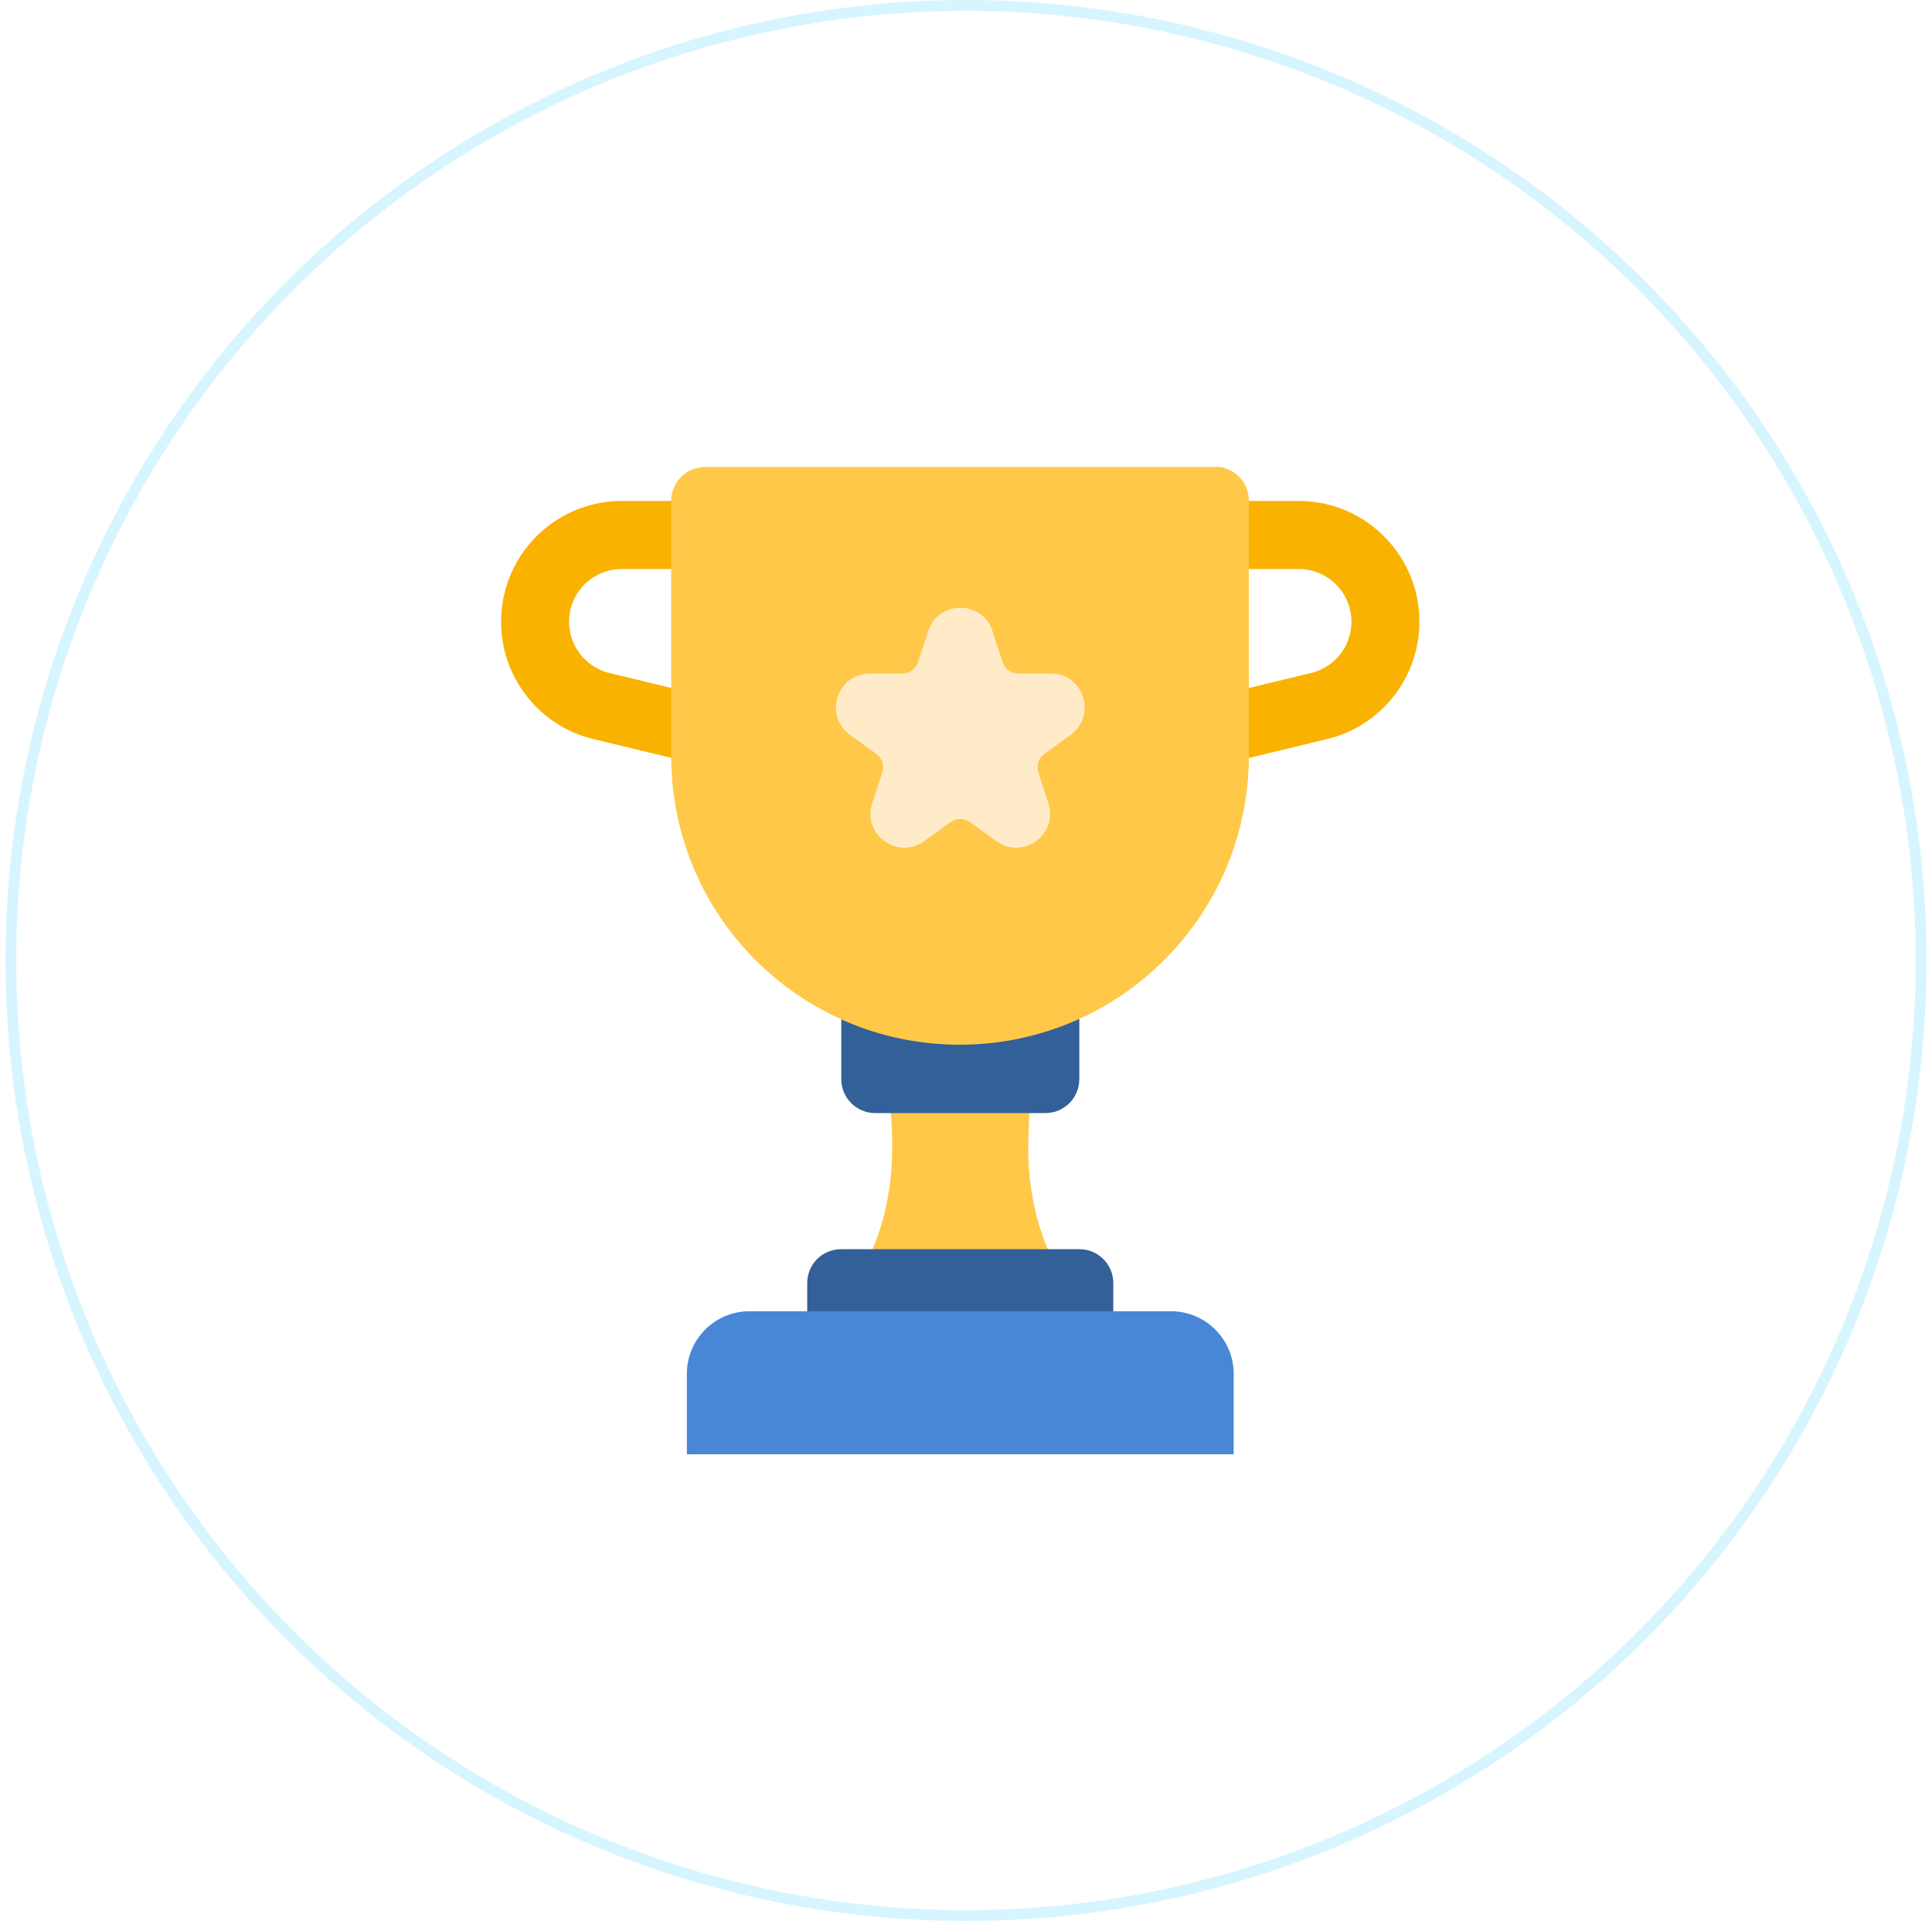 <svg width="178" height="177" viewBox="0 0 178 177" fill="none" xmlns="http://www.w3.org/2000/svg"><g filter="url(#filter0_i_2170_14776)"><circle cx="89" cy="88.5" r="87.5" fill="#fff"/></g><circle cx="89" cy="88.5" r="88" stroke="#D7F5FF"/><path d="M94.741 105.7c0-9.4 3.13-14.1 3.13-14.1h-18.8s1.03 1.54 1.9 4.62c.66 2.3 1.23 5.46 1.23 9.49 0 9.05-4.36 13.74-4.68 14.08l-.02.02h21.93s-4.7-4.7-4.7-14.1l.01-.01z" fill="#FFC849"/><path d="M83.41 90.03h-5.9v9.41c0 1.72 1.4 3.12 3.12 3.12h15.69c1.72 0 3.12-1.4 3.12-3.12v-9.41H83.41z" fill="#336099"/><path d="M130.771 57.29c0 5.14-3.52 9.61-8.51 10.81l-12.95 3.13-1.47-6.09 12.95-3.13a4.865 4.865 0 003.72-4.72c0-2.68-2.17-4.86-4.86-4.86h-12.38v-6.27h12.38c6.14 0 11.12 4.98 11.12 11.12v.01zm-84.601 0c0 5.14 3.52 9.61 8.51 10.81l12.95 3.13 1.47-6.09-12.95-3.13a4.865 4.865 0 01-3.72-4.72c0-2.68 2.17-4.86 4.86-4.86h12.38v-6.27H57.29c-6.14 0-11.12 4.98-11.12 11.12v.01z" fill="#FAB200"/><path d="M111.981 43.03h-47.02a3.12 3.12 0 00-3.12 3.12v23.76c0 .58.03 1.15.07 1.72 0 .1.01.2.02.3.05.59.12 1.17.21 1.75.01.09.03.17.04.26.08.52.18 1.04.3 1.56l.06.26c.13.56.28 1.1.44 1.64.03.11.07.22.1.33a31.712 31.712 0 00.58 1.65c.2.52.43 1.03.66 1.53.05.12.11.23.16.34.24.5.49.99.76 1.47 0 0 0 .02.01.02.27.48.57.96.87 1.42a25.143 25.143 0 001.17 1.66c.04.05.08.09.11.14a27.128 27.128 0 001.2 1.44c.36.41.74.8 1.12 1.18.07.07.14.13.2.19.35.34.71.67 1.08.99.08.07.15.14.23.2.42.35.85.69 1.28 1.02.09.07.18.13.27.19.41.3.82.58 1.25.86l.18.12c.47.3.95.58 1.44.84.1.06.21.11.31.17.49.26.98.51 1.48.73.01 0 .02.01.03.02 2.61 1.18 5.43 1.95 8.4 2.23.84.08 1.7.12 2.56.12 14.71 0 26.63-11.92 26.63-26.63V46.12c0-1.72-1.4-3.12-3.12-3.12l.04.03z" fill="#FFC849"/><path d="M91.44 58.16l.92 2.82c.21.64.81 1.08 1.48 1.08h2.97c3.02 0 4.281 3.87 1.83 5.65l-2.4 1.74c-.55.4-.779 1.1-.569 1.74l.92 2.82c.93 2.88-2.36 5.27-4.8 3.49l-2.4-1.74c-.55-.4-1.29-.4-1.83 0l-2.4 1.74c-2.45 1.78-5.74-.61-4.8-3.49l.92-2.82c.21-.64-.02-1.35-.57-1.74l-2.4-1.74c-2.45-1.78-1.19-5.65 1.83-5.65h2.97c.68 0 1.28-.44 1.48-1.08l.92-2.82c.93-2.88 5-2.88 5.94 0h-.01z" fill="#FFEBC7"/><path d="M102.571 118.22c0-1.72-1.4-3.12-3.12-3.12H77.49c-.86 0-1.64.35-2.21.91-.56.57-.91 1.35-.91 2.21v6.28h28.2v-6.28z" fill="#336099"/><path d="M107.891 120.82h-38.84c-3.19 0-5.77 2.59-5.77 5.77V134h50.38v-7.41c0-3.19-2.59-5.77-5.77-5.77z" fill="#4787D6"/><defs><filter id="filter0_i_2170_14776" x=".5" y="0" width="177" height="177" filterUnits="userSpaceOnUse" color-interpolation-filters="sRGB"><feFlood flood-opacity="0" result="BackgroundImageFix"/><feBlend in="SourceGraphic" in2="BackgroundImageFix" result="shape"/><feColorMatrix in="SourceAlpha" values="0 0 0 0 0 0 0 0 0 0 0 0 0 0 0 0 0 0 127 0" result="hardAlpha"/><feOffset/><feGaussianBlur stdDeviation="15"/><feComposite in2="hardAlpha" operator="arithmetic" k2="-1" k3="1"/><feColorMatrix values="0 0 0 0 0.843 0 0 0 0 0.961 0 0 0 0 1 0 0 0 0.35 0"/><feBlend in2="shape" result="effect1_innerShadow_2170_14776"/></filter></defs></svg>